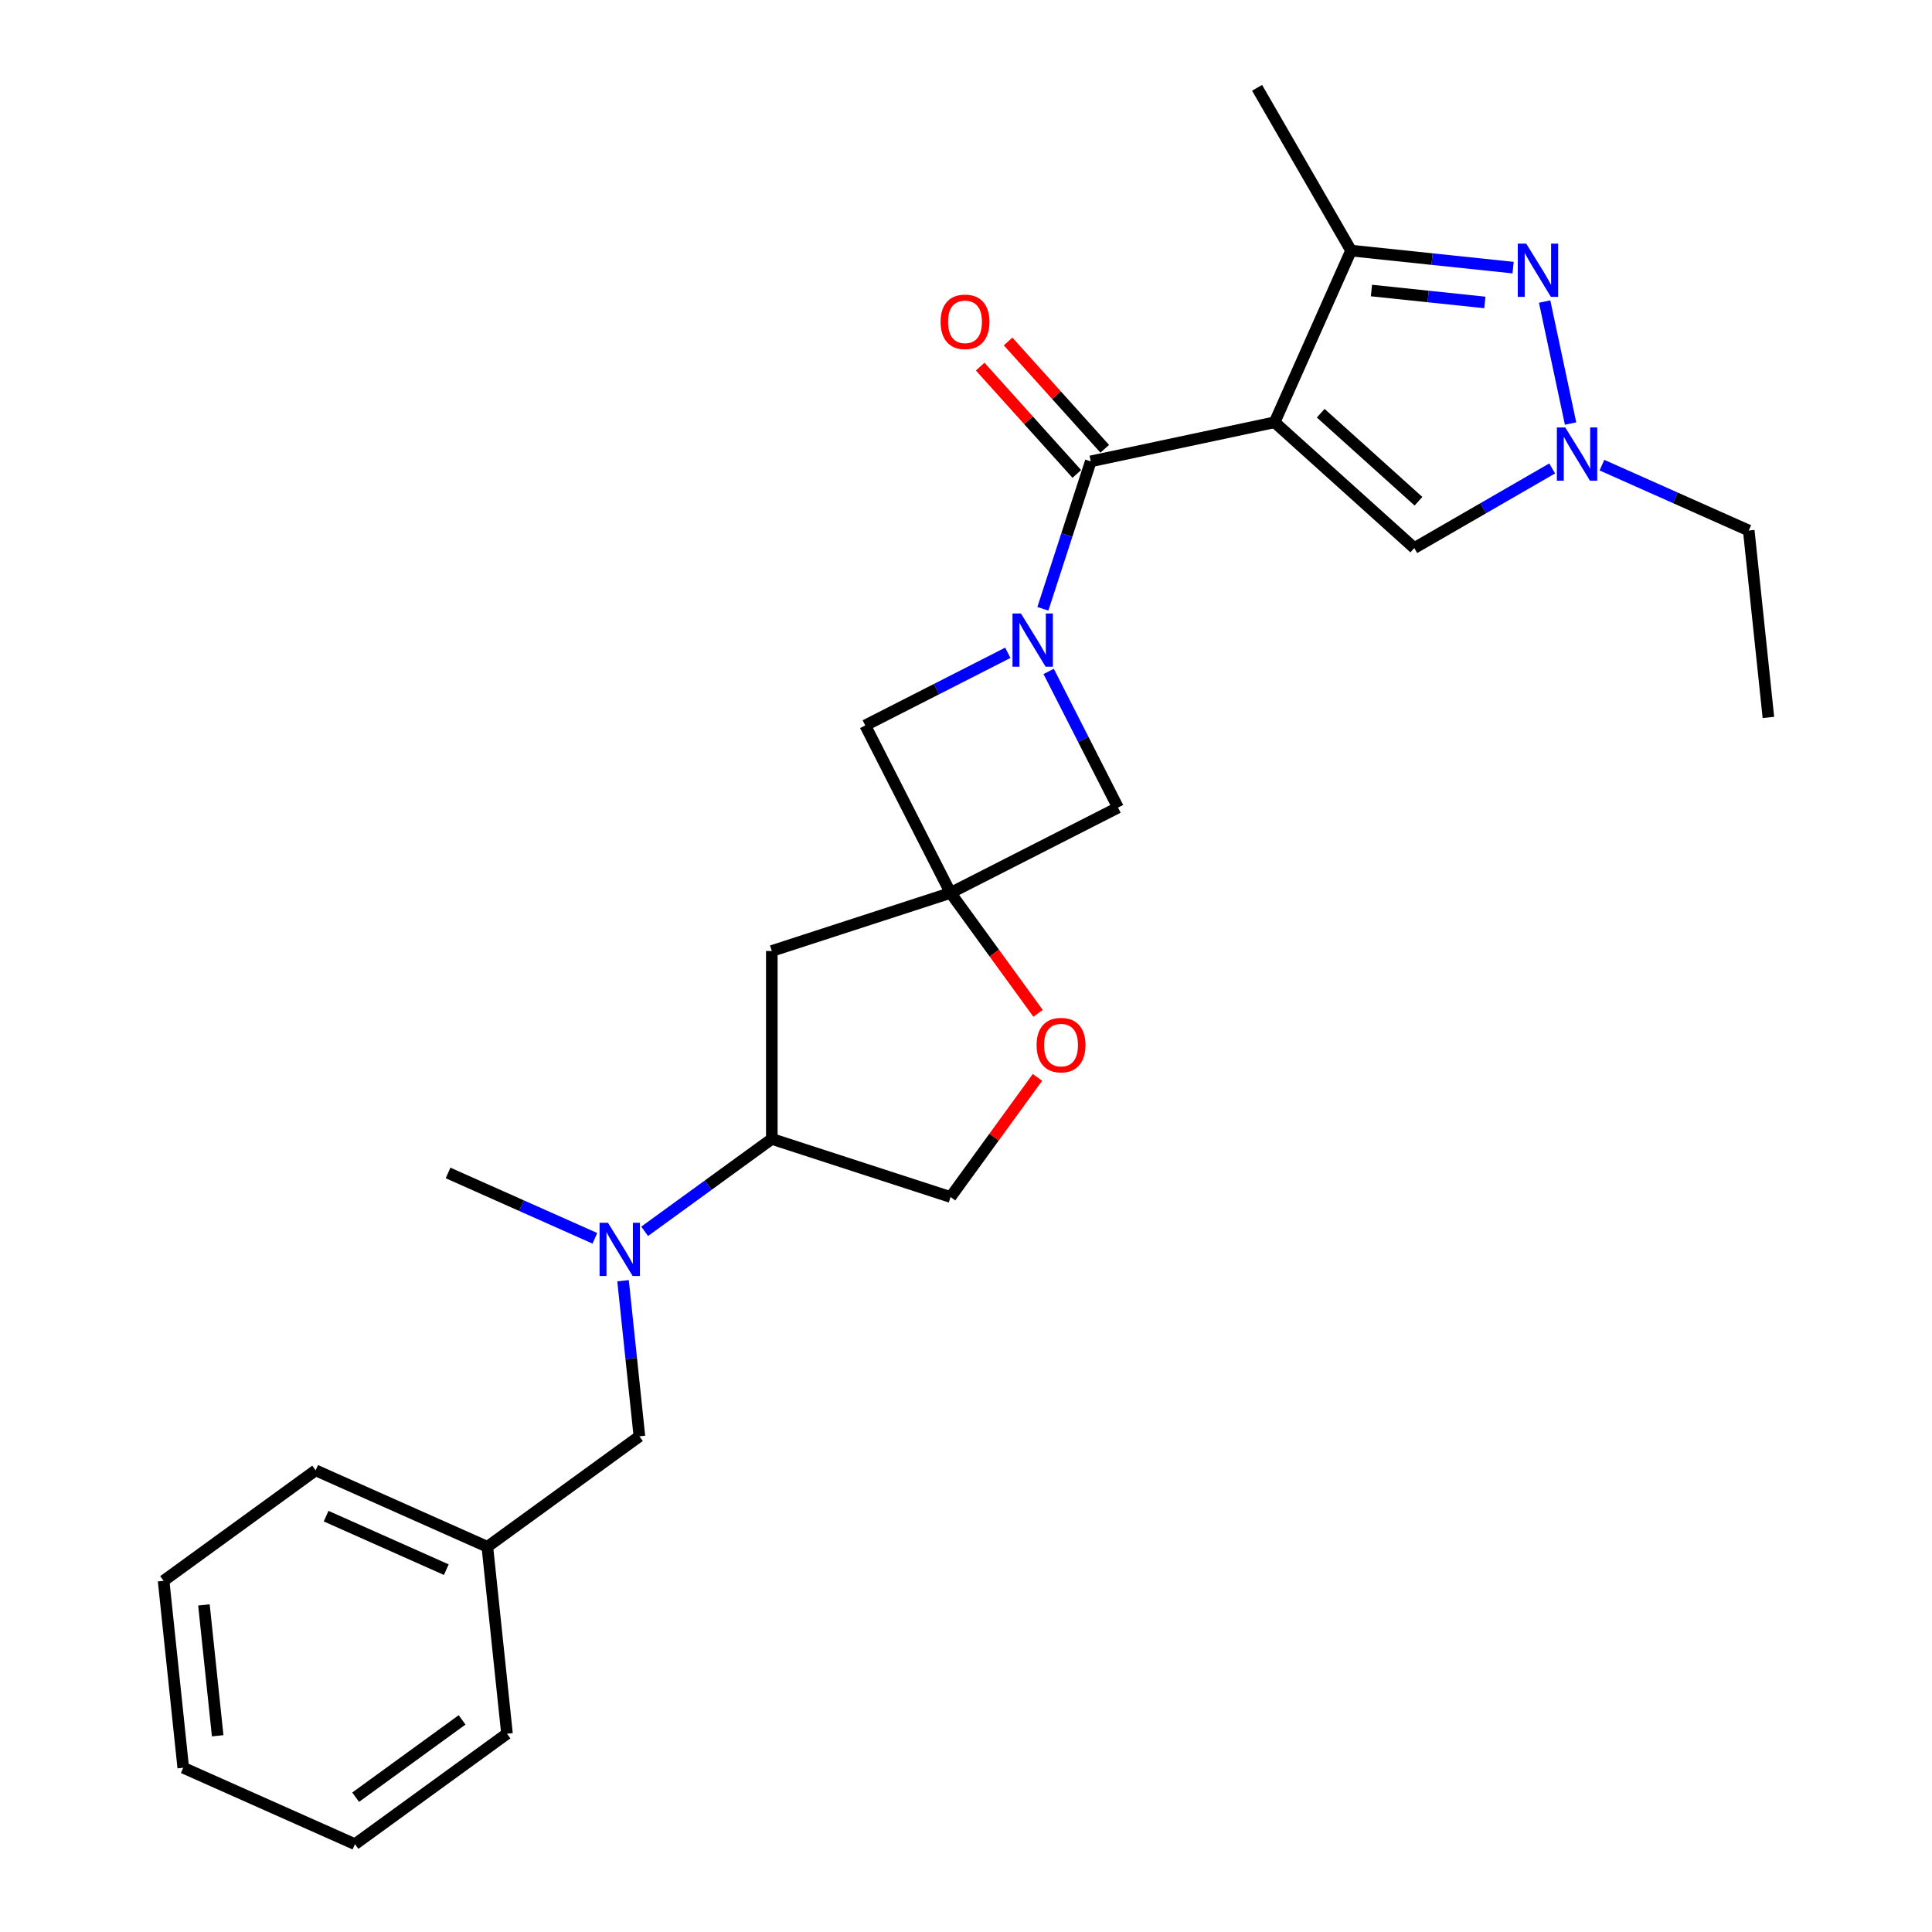 <?xml version='1.0' encoding='iso-8859-1'?>
<svg version='1.1' baseProfile='full'
              xmlns='http://www.w3.org/2000/svg'
                      xmlns:rdkit='http://www.rdkit.org/xml'
                      xmlns:xlink='http://www.w3.org/1999/xlink'
                  xml:space='preserve'
width='1000px' height='1000px' viewBox='0 0 1000 1000'>
<!-- END OF HEADER -->
<rect style='opacity:1.0;fill:#FFFFFF;stroke:none' width='1000' height='1000' x='0' y='0'> </rect>
<path class='bond-0' d='M 659.739,218.574 L 564.584,238.8' style='fill:none;fill-rule:evenodd;stroke:#000000;stroke-width:6px;stroke-linecap:butt;stroke-linejoin:miter;stroke-opacity:1' />
<path class='bond-3' d='M 659.739,218.574 L 699.307,129.703' style='fill:none;fill-rule:evenodd;stroke:#000000;stroke-width:6px;stroke-linecap:butt;stroke-linejoin:miter;stroke-opacity:1' />
<path class='bond-6' d='M 659.739,218.574 L 732.033,283.668' style='fill:none;fill-rule:evenodd;stroke:#000000;stroke-width:6px;stroke-linecap:butt;stroke-linejoin:miter;stroke-opacity:1' />
<path class='bond-6' d='M 683.602,213.879 L 734.208,259.445' style='fill:none;fill-rule:evenodd;stroke:#000000;stroke-width:6px;stroke-linecap:butt;stroke-linejoin:miter;stroke-opacity:1' />
<path class='bond-1' d='M 564.584,238.8 L 552.186,276.956' style='fill:none;fill-rule:evenodd;stroke:#000000;stroke-width:6px;stroke-linecap:butt;stroke-linejoin:miter;stroke-opacity:1' />
<path class='bond-1' d='M 552.186,276.956 L 539.788,315.113' style='fill:none;fill-rule:evenodd;stroke:#0000FF;stroke-width:6px;stroke-linecap:butt;stroke-linejoin:miter;stroke-opacity:1' />
<path class='bond-13' d='M 571.813,232.29 L 546.805,204.517' style='fill:none;fill-rule:evenodd;stroke:#000000;stroke-width:6px;stroke-linecap:butt;stroke-linejoin:miter;stroke-opacity:1' />
<path class='bond-13' d='M 546.805,204.517 L 521.798,176.743' style='fill:none;fill-rule:evenodd;stroke:#FF0000;stroke-width:6px;stroke-linecap:butt;stroke-linejoin:miter;stroke-opacity:1' />
<path class='bond-13' d='M 557.354,245.309 L 532.346,217.535' style='fill:none;fill-rule:evenodd;stroke:#000000;stroke-width:6px;stroke-linecap:butt;stroke-linejoin:miter;stroke-opacity:1' />
<path class='bond-13' d='M 532.346,217.535 L 507.339,189.761' style='fill:none;fill-rule:evenodd;stroke:#FF0000;stroke-width:6px;stroke-linecap:butt;stroke-linejoin:miter;stroke-opacity:1' />
<path class='bond-7' d='M 521.642,337.883 L 484.743,356.684' style='fill:none;fill-rule:evenodd;stroke:#0000FF;stroke-width:6px;stroke-linecap:butt;stroke-linejoin:miter;stroke-opacity:1' />
<path class='bond-7' d='M 484.743,356.684 L 447.843,375.485' style='fill:none;fill-rule:evenodd;stroke:#000000;stroke-width:6px;stroke-linecap:butt;stroke-linejoin:miter;stroke-opacity:1' />
<path class='bond-8' d='M 542.78,347.527 L 560.733,382.763' style='fill:none;fill-rule:evenodd;stroke:#0000FF;stroke-width:6px;stroke-linecap:butt;stroke-linejoin:miter;stroke-opacity:1' />
<path class='bond-8' d='M 560.733,382.763 L 578.687,417.998' style='fill:none;fill-rule:evenodd;stroke:#000000;stroke-width:6px;stroke-linecap:butt;stroke-linejoin:miter;stroke-opacity:1' />
<path class='bond-2' d='M 783.176,138.518 L 741.241,134.11' style='fill:none;fill-rule:evenodd;stroke:#0000FF;stroke-width:6px;stroke-linecap:butt;stroke-linejoin:miter;stroke-opacity:1' />
<path class='bond-2' d='M 741.241,134.11 L 699.307,129.703' style='fill:none;fill-rule:evenodd;stroke:#000000;stroke-width:6px;stroke-linecap:butt;stroke-linejoin:miter;stroke-opacity:1' />
<path class='bond-2' d='M 768.562,156.545 L 739.208,153.46' style='fill:none;fill-rule:evenodd;stroke:#0000FF;stroke-width:6px;stroke-linecap:butt;stroke-linejoin:miter;stroke-opacity:1' />
<path class='bond-2' d='M 739.208,153.46 L 709.854,150.375' style='fill:none;fill-rule:evenodd;stroke:#000000;stroke-width:6px;stroke-linecap:butt;stroke-linejoin:miter;stroke-opacity:1' />
<path class='bond-26' d='M 799.501,156.079 L 812.925,219.234' style='fill:none;fill-rule:evenodd;stroke:#0000FF;stroke-width:6px;stroke-linecap:butt;stroke-linejoin:miter;stroke-opacity:1' />
<path class='bond-18' d='M 699.307,129.703 L 650.666,45.455' style='fill:none;fill-rule:evenodd;stroke:#000000;stroke-width:6px;stroke-linecap:butt;stroke-linejoin:miter;stroke-opacity:1' />
<path class='bond-4' d='M 492.008,462.163 L 578.687,417.998' style='fill:none;fill-rule:evenodd;stroke:#000000;stroke-width:6px;stroke-linecap:butt;stroke-linejoin:miter;stroke-opacity:1' />
<path class='bond-9' d='M 492.008,462.163 L 514.655,493.333' style='fill:none;fill-rule:evenodd;stroke:#000000;stroke-width:6px;stroke-linecap:butt;stroke-linejoin:miter;stroke-opacity:1' />
<path class='bond-9' d='M 514.655,493.333 L 537.301,524.503' style='fill:none;fill-rule:evenodd;stroke:#FF0000;stroke-width:6px;stroke-linecap:butt;stroke-linejoin:miter;stroke-opacity:1' />
<path class='bond-10' d='M 492.008,462.163 L 399.488,492.225' style='fill:none;fill-rule:evenodd;stroke:#000000;stroke-width:6px;stroke-linecap:butt;stroke-linejoin:miter;stroke-opacity:1' />
<path class='bond-27' d='M 492.008,462.163 L 447.843,375.485' style='fill:none;fill-rule:evenodd;stroke:#000000;stroke-width:6px;stroke-linecap:butt;stroke-linejoin:miter;stroke-opacity:1' />
<path class='bond-5' d='M 803.402,242.463 L 767.717,263.066' style='fill:none;fill-rule:evenodd;stroke:#0000FF;stroke-width:6px;stroke-linecap:butt;stroke-linejoin:miter;stroke-opacity:1' />
<path class='bond-5' d='M 767.717,263.066 L 732.033,283.668' style='fill:none;fill-rule:evenodd;stroke:#000000;stroke-width:6px;stroke-linecap:butt;stroke-linejoin:miter;stroke-opacity:1' />
<path class='bond-17' d='M 829.162,240.762 L 867.157,257.678' style='fill:none;fill-rule:evenodd;stroke:#0000FF;stroke-width:6px;stroke-linecap:butt;stroke-linejoin:miter;stroke-opacity:1' />
<path class='bond-17' d='M 867.157,257.678 L 905.153,274.595' style='fill:none;fill-rule:evenodd;stroke:#000000;stroke-width:6px;stroke-linecap:butt;stroke-linejoin:miter;stroke-opacity:1' />
<path class='bond-14' d='M 536.99,557.656 L 514.499,588.612' style='fill:none;fill-rule:evenodd;stroke:#FF0000;stroke-width:6px;stroke-linecap:butt;stroke-linejoin:miter;stroke-opacity:1' />
<path class='bond-14' d='M 514.499,588.612 L 492.008,619.568' style='fill:none;fill-rule:evenodd;stroke:#000000;stroke-width:6px;stroke-linecap:butt;stroke-linejoin:miter;stroke-opacity:1' />
<path class='bond-12' d='M 399.488,492.225 L 399.488,589.506' style='fill:none;fill-rule:evenodd;stroke:#000000;stroke-width:6px;stroke-linecap:butt;stroke-linejoin:miter;stroke-opacity:1' />
<path class='bond-11' d='M 333.666,637.329 L 366.577,613.418' style='fill:none;fill-rule:evenodd;stroke:#0000FF;stroke-width:6px;stroke-linecap:butt;stroke-linejoin:miter;stroke-opacity:1' />
<path class='bond-11' d='M 366.577,613.418 L 399.488,589.506' style='fill:none;fill-rule:evenodd;stroke:#000000;stroke-width:6px;stroke-linecap:butt;stroke-linejoin:miter;stroke-opacity:1' />
<path class='bond-15' d='M 322.489,662.894 L 326.722,703.165' style='fill:none;fill-rule:evenodd;stroke:#0000FF;stroke-width:6px;stroke-linecap:butt;stroke-linejoin:miter;stroke-opacity:1' />
<path class='bond-15' d='M 326.722,703.165 L 330.954,743.436' style='fill:none;fill-rule:evenodd;stroke:#000000;stroke-width:6px;stroke-linecap:butt;stroke-linejoin:miter;stroke-opacity:1' />
<path class='bond-19' d='M 307.906,640.952 L 269.91,624.036' style='fill:none;fill-rule:evenodd;stroke:#0000FF;stroke-width:6px;stroke-linecap:butt;stroke-linejoin:miter;stroke-opacity:1' />
<path class='bond-19' d='M 269.91,624.036 L 231.915,607.119' style='fill:none;fill-rule:evenodd;stroke:#000000;stroke-width:6px;stroke-linecap:butt;stroke-linejoin:miter;stroke-opacity:1' />
<path class='bond-28' d='M 399.488,589.506 L 492.008,619.568' style='fill:none;fill-rule:evenodd;stroke:#000000;stroke-width:6px;stroke-linecap:butt;stroke-linejoin:miter;stroke-opacity:1' />
<path class='bond-16' d='M 330.954,743.436 L 252.252,800.616' style='fill:none;fill-rule:evenodd;stroke:#000000;stroke-width:6px;stroke-linecap:butt;stroke-linejoin:miter;stroke-opacity:1' />
<path class='bond-20' d='M 252.252,800.616 L 163.381,761.048' style='fill:none;fill-rule:evenodd;stroke:#000000;stroke-width:6px;stroke-linecap:butt;stroke-linejoin:miter;stroke-opacity:1' />
<path class='bond-20' d='M 231.008,812.455 L 168.798,784.758' style='fill:none;fill-rule:evenodd;stroke:#000000;stroke-width:6px;stroke-linecap:butt;stroke-linejoin:miter;stroke-opacity:1' />
<path class='bond-21' d='M 252.252,800.616 L 262.421,897.365' style='fill:none;fill-rule:evenodd;stroke:#000000;stroke-width:6px;stroke-linecap:butt;stroke-linejoin:miter;stroke-opacity:1' />
<path class='bond-22' d='M 905.153,274.595 L 915.321,371.344' style='fill:none;fill-rule:evenodd;stroke:#000000;stroke-width:6px;stroke-linecap:butt;stroke-linejoin:miter;stroke-opacity:1' />
<path class='bond-23' d='M 163.381,761.048 L 84.679,818.229' style='fill:none;fill-rule:evenodd;stroke:#000000;stroke-width:6px;stroke-linecap:butt;stroke-linejoin:miter;stroke-opacity:1' />
<path class='bond-24' d='M 262.421,897.365 L 183.718,954.545' style='fill:none;fill-rule:evenodd;stroke:#000000;stroke-width:6px;stroke-linecap:butt;stroke-linejoin:miter;stroke-opacity:1' />
<path class='bond-24' d='M 239.179,890.201 L 184.088,930.228' style='fill:none;fill-rule:evenodd;stroke:#000000;stroke-width:6px;stroke-linecap:butt;stroke-linejoin:miter;stroke-opacity:1' />
<path class='bond-29' d='M 84.679,818.229 L 94.847,914.978' style='fill:none;fill-rule:evenodd;stroke:#000000;stroke-width:6px;stroke-linecap:butt;stroke-linejoin:miter;stroke-opacity:1' />
<path class='bond-29' d='M 105.554,830.707 L 112.672,898.431' style='fill:none;fill-rule:evenodd;stroke:#000000;stroke-width:6px;stroke-linecap:butt;stroke-linejoin:miter;stroke-opacity:1' />
<path class='bond-25' d='M 183.718,954.545 L 94.847,914.978' style='fill:none;fill-rule:evenodd;stroke:#000000;stroke-width:6px;stroke-linecap:butt;stroke-linejoin:miter;stroke-opacity:1' />
<path  class='atom-2' d='M 528.432 317.545
L 537.46 332.137
Q 538.355 333.577, 539.795 336.184
Q 541.234 338.791, 541.312 338.947
L 541.312 317.545
L 544.97 317.545
L 544.97 345.095
L 541.195 345.095
L 531.506 329.141
Q 530.378 327.273, 529.171 325.133
Q 528.004 322.993, 527.654 322.331
L 527.654 345.095
L 524.074 345.095
L 524.074 317.545
L 528.432 317.545
' fill='#0000FF'/>
<path  class='atom-3' d='M 789.966 126.096
L 798.994 140.689
Q 799.889 142.128, 801.328 144.736
Q 802.768 147.343, 802.846 147.498
L 802.846 126.096
L 806.504 126.096
L 806.504 153.647
L 802.729 153.647
L 793.04 137.692
Q 791.911 135.825, 790.705 133.684
Q 789.538 131.544, 789.188 130.883
L 789.188 153.647
L 785.608 153.647
L 785.608 126.096
L 789.966 126.096
' fill='#0000FF'/>
<path  class='atom-6' d='M 810.192 221.252
L 819.22 235.844
Q 820.115 237.284, 821.554 239.891
Q 822.994 242.498, 823.072 242.654
L 823.072 221.252
L 826.73 221.252
L 826.73 248.802
L 822.955 248.802
L 813.266 232.848
Q 812.137 230.98, 810.931 228.84
Q 809.764 226.7, 809.414 226.038
L 809.414 248.802
L 805.834 248.802
L 805.834 221.252
L 810.192 221.252
' fill='#0000FF'/>
<path  class='atom-10' d='M 536.542 540.944
Q 536.542 534.328, 539.811 530.632
Q 543.08 526.935, 549.189 526.935
Q 555.298 526.935, 558.567 530.632
Q 561.836 534.328, 561.836 540.944
Q 561.836 547.636, 558.528 551.45
Q 555.22 555.224, 549.189 555.224
Q 543.119 555.224, 539.811 551.45
Q 536.542 547.675, 536.542 540.944
M 549.189 552.111
Q 553.391 552.111, 555.648 549.31
Q 557.944 546.469, 557.944 540.944
Q 557.944 535.535, 555.648 532.811
Q 553.391 530.048, 549.189 530.048
Q 544.986 530.048, 542.691 532.772
Q 540.434 535.496, 540.434 540.944
Q 540.434 546.508, 542.691 549.31
Q 544.986 552.111, 549.189 552.111
' fill='#FF0000'/>
<path  class='atom-12' d='M 314.696 632.912
L 323.724 647.504
Q 324.619 648.944, 326.058 651.551
Q 327.498 654.158, 327.576 654.314
L 327.576 632.912
L 331.234 632.912
L 331.234 660.462
L 327.459 660.462
L 317.77 644.508
Q 316.642 642.64, 315.435 640.5
Q 314.268 638.36, 313.918 637.698
L 313.918 660.462
L 310.338 660.462
L 310.338 632.912
L 314.696 632.912
' fill='#0000FF'/>
<path  class='atom-14' d='M 486.843 166.583
Q 486.843 159.968, 490.112 156.272
Q 493.38 152.575, 499.489 152.575
Q 505.599 152.575, 508.867 156.272
Q 512.136 159.968, 512.136 166.583
Q 512.136 173.276, 508.829 177.09
Q 505.521 180.864, 499.489 180.864
Q 493.419 180.864, 490.112 177.09
Q 486.843 173.315, 486.843 166.583
M 499.489 177.751
Q 503.692 177.751, 505.949 174.95
Q 508.245 172.109, 508.245 166.583
Q 508.245 161.175, 505.949 158.451
Q 503.692 155.688, 499.489 155.688
Q 495.287 155.688, 492.991 158.412
Q 490.734 161.136, 490.734 166.583
Q 490.734 172.148, 492.991 174.95
Q 495.287 177.751, 499.489 177.751
' fill='#FF0000'/>
</svg>
